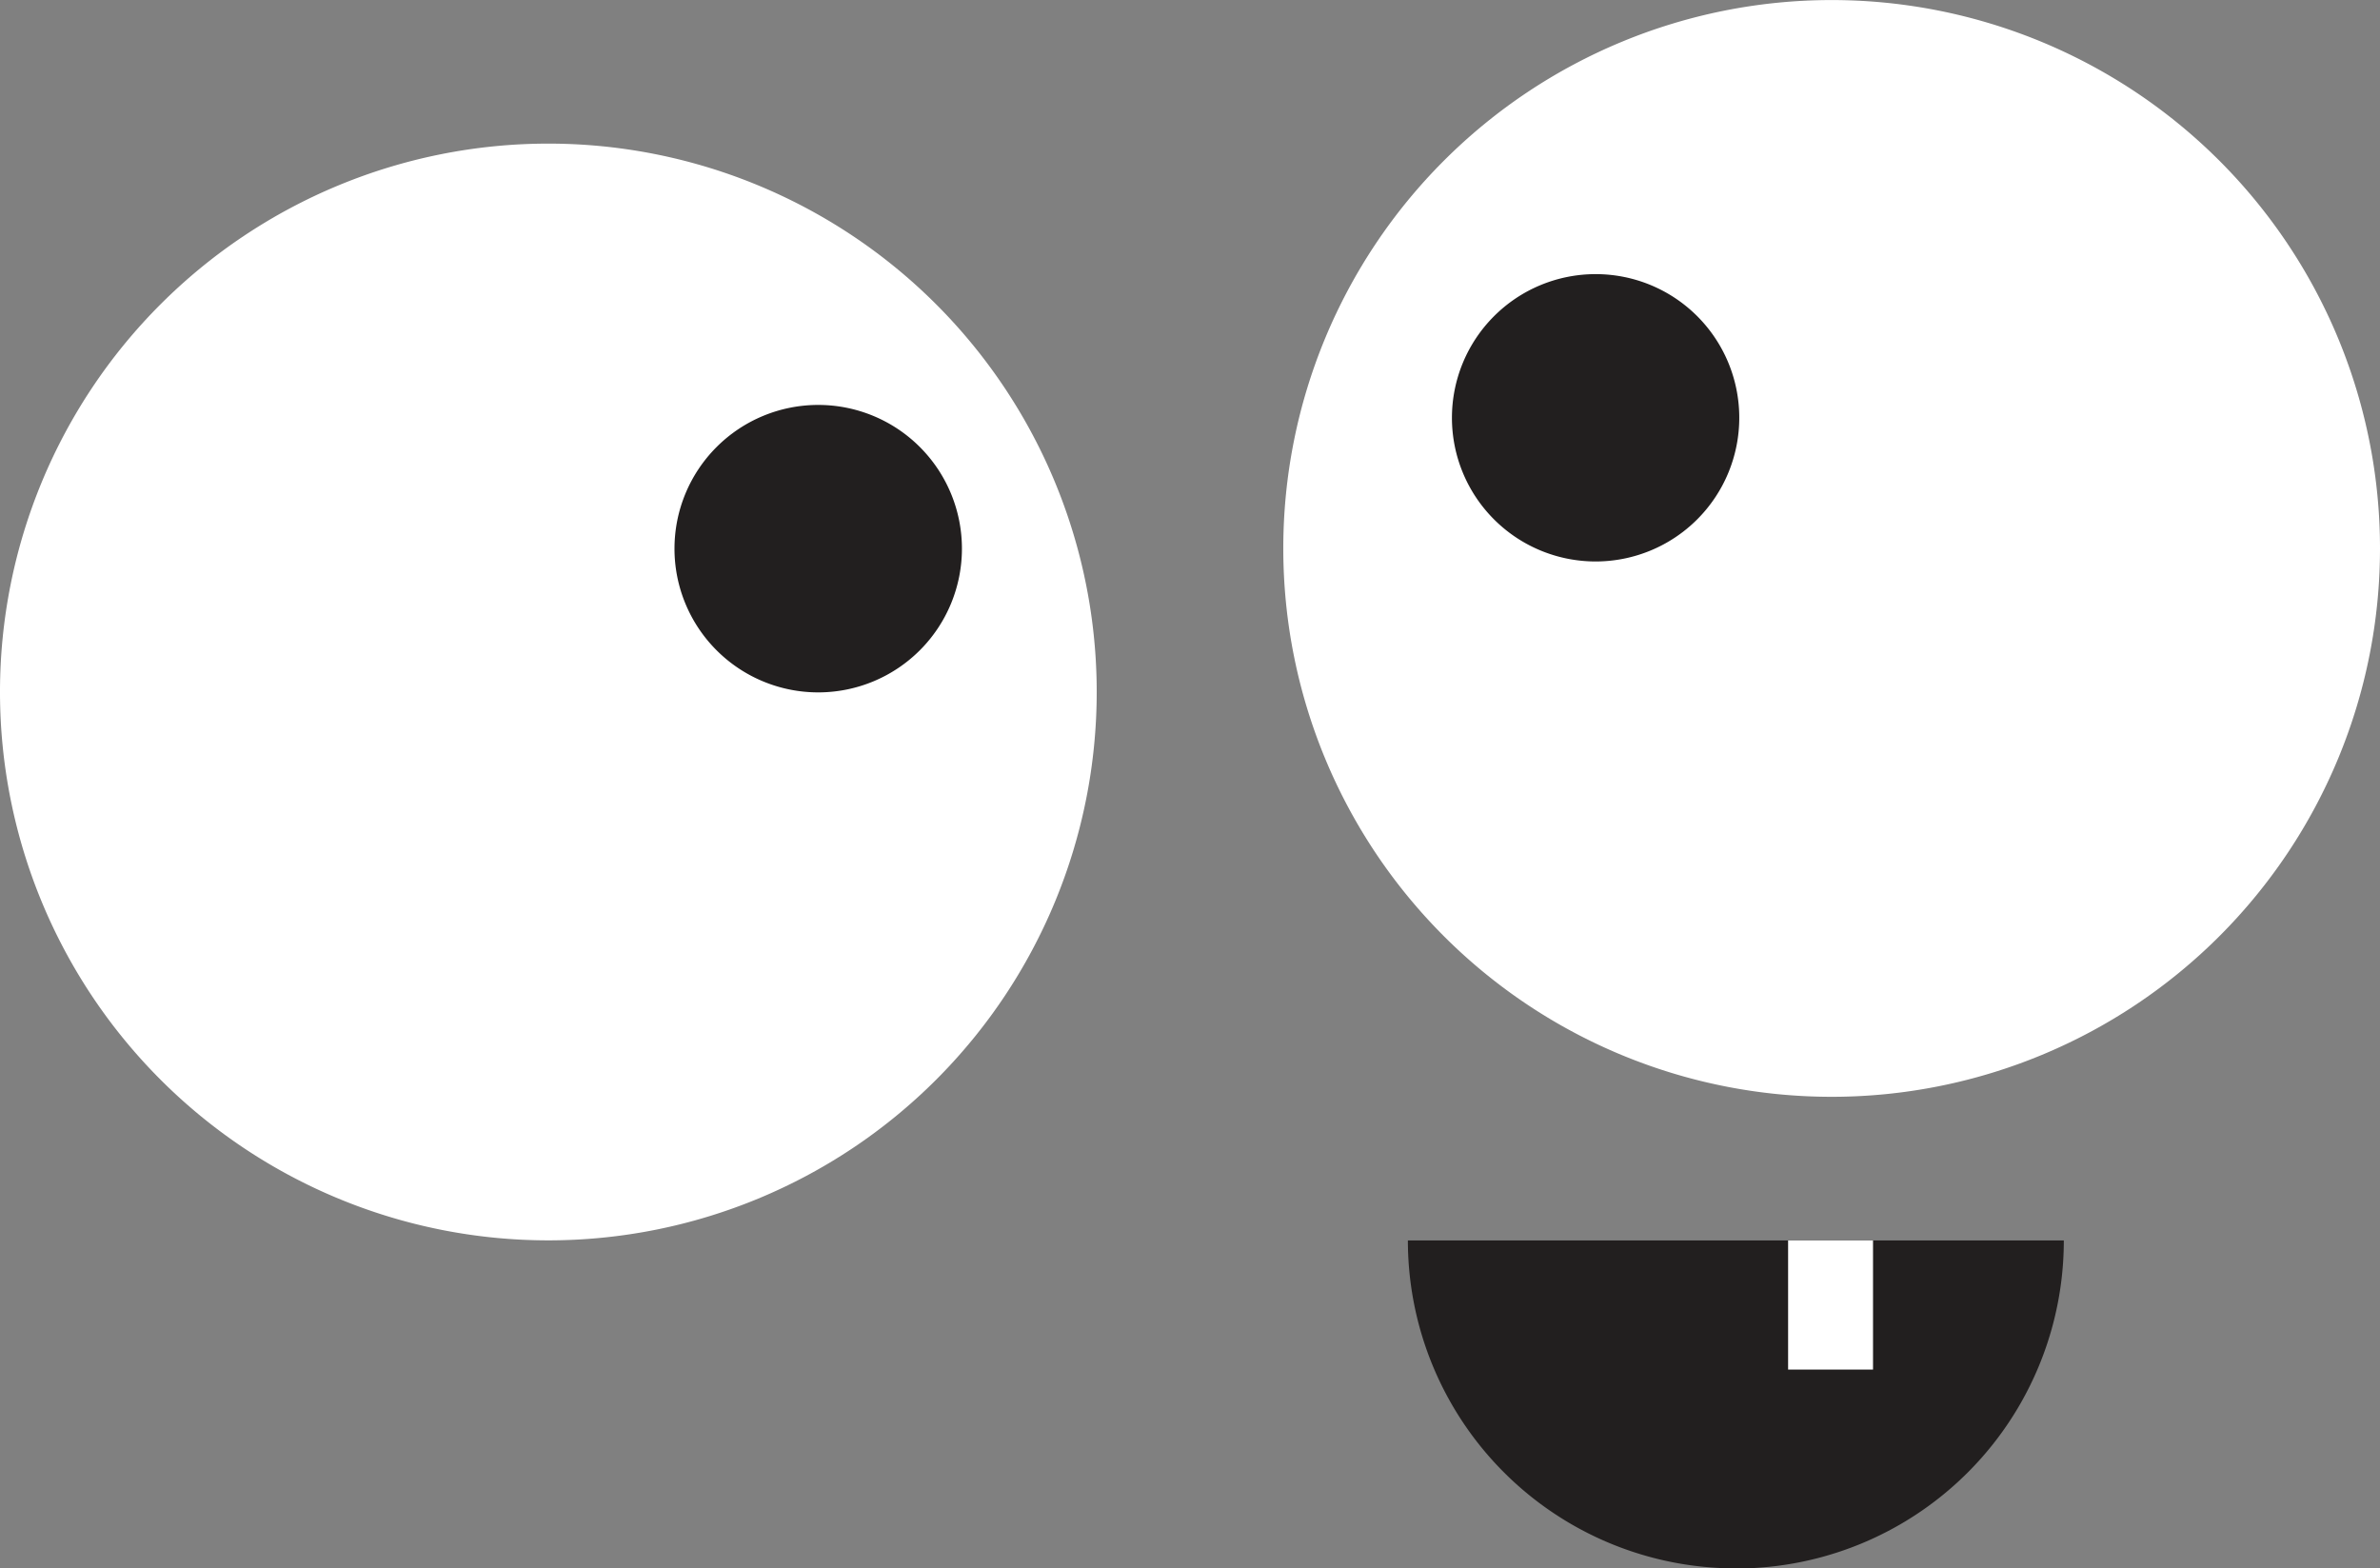 <svg xmlns="http://www.w3.org/2000/svg" xmlns:xlink="http://www.w3.org/1999/xlink" id="eyes-1" width="41.814" height="27.555" viewBox="0 0 41.814 27.555"><rect x="0" y="0" width="41.814" height="27.555" fill="#808080" stroke="none"/><defs><clipPath id="clip-path"><rect id="Rectangle_91" data-name="Rectangle 91" width="41.814" height="27.555" fill="none"></rect></clipPath></defs><g id="Group_65" data-name="Group 65" transform="translate(0 0)" clip-path="url(#clip-path)"><path id="Path_409" data-name="Path 409" d="M19.268,10.619A9.634,9.634,0,1,1,9.633.984a9.635,9.635,0,0,1,9.635,9.635" transform="translate(0 1.539)" fill="#fff"></path><path id="Path_410" data-name="Path 410" d="M9.673,5.3A2.525,2.525,0,1,1,7.15,2.775,2.524,2.524,0,0,1,9.673,5.3" transform="translate(7.227 4.339)" fill="#221f1f"></path><path id="Path_411" data-name="Path 411" d="M28.064,9.635A9.634,9.634,0,1,1,18.429,0a9.635,9.635,0,0,1,9.635,9.635" transform="translate(13.75 0.001)" fill="#fff"></path><path id="Path_412" data-name="Path 412" d="M15,4.4a2.524,2.524,0,1,1-2.522-2.522A2.522,2.522,0,0,1,15,4.4" transform="translate(15.557 2.938)" fill="#221f1f"></path><path id="Path_413" data-name="Path 413" d="M15.412,14.264A5.761,5.761,0,0,0,21.174,8.5H9.65a5.761,5.761,0,0,0,5.762,5.762" transform="translate(15.085 13.292)" fill="#221f1f"></path><rect id="Rectangle_90" data-name="Rectangle 90" width="1.492" height="2.268" transform="translate(31.415 21.793)" fill="#fff"></rect></g></svg>